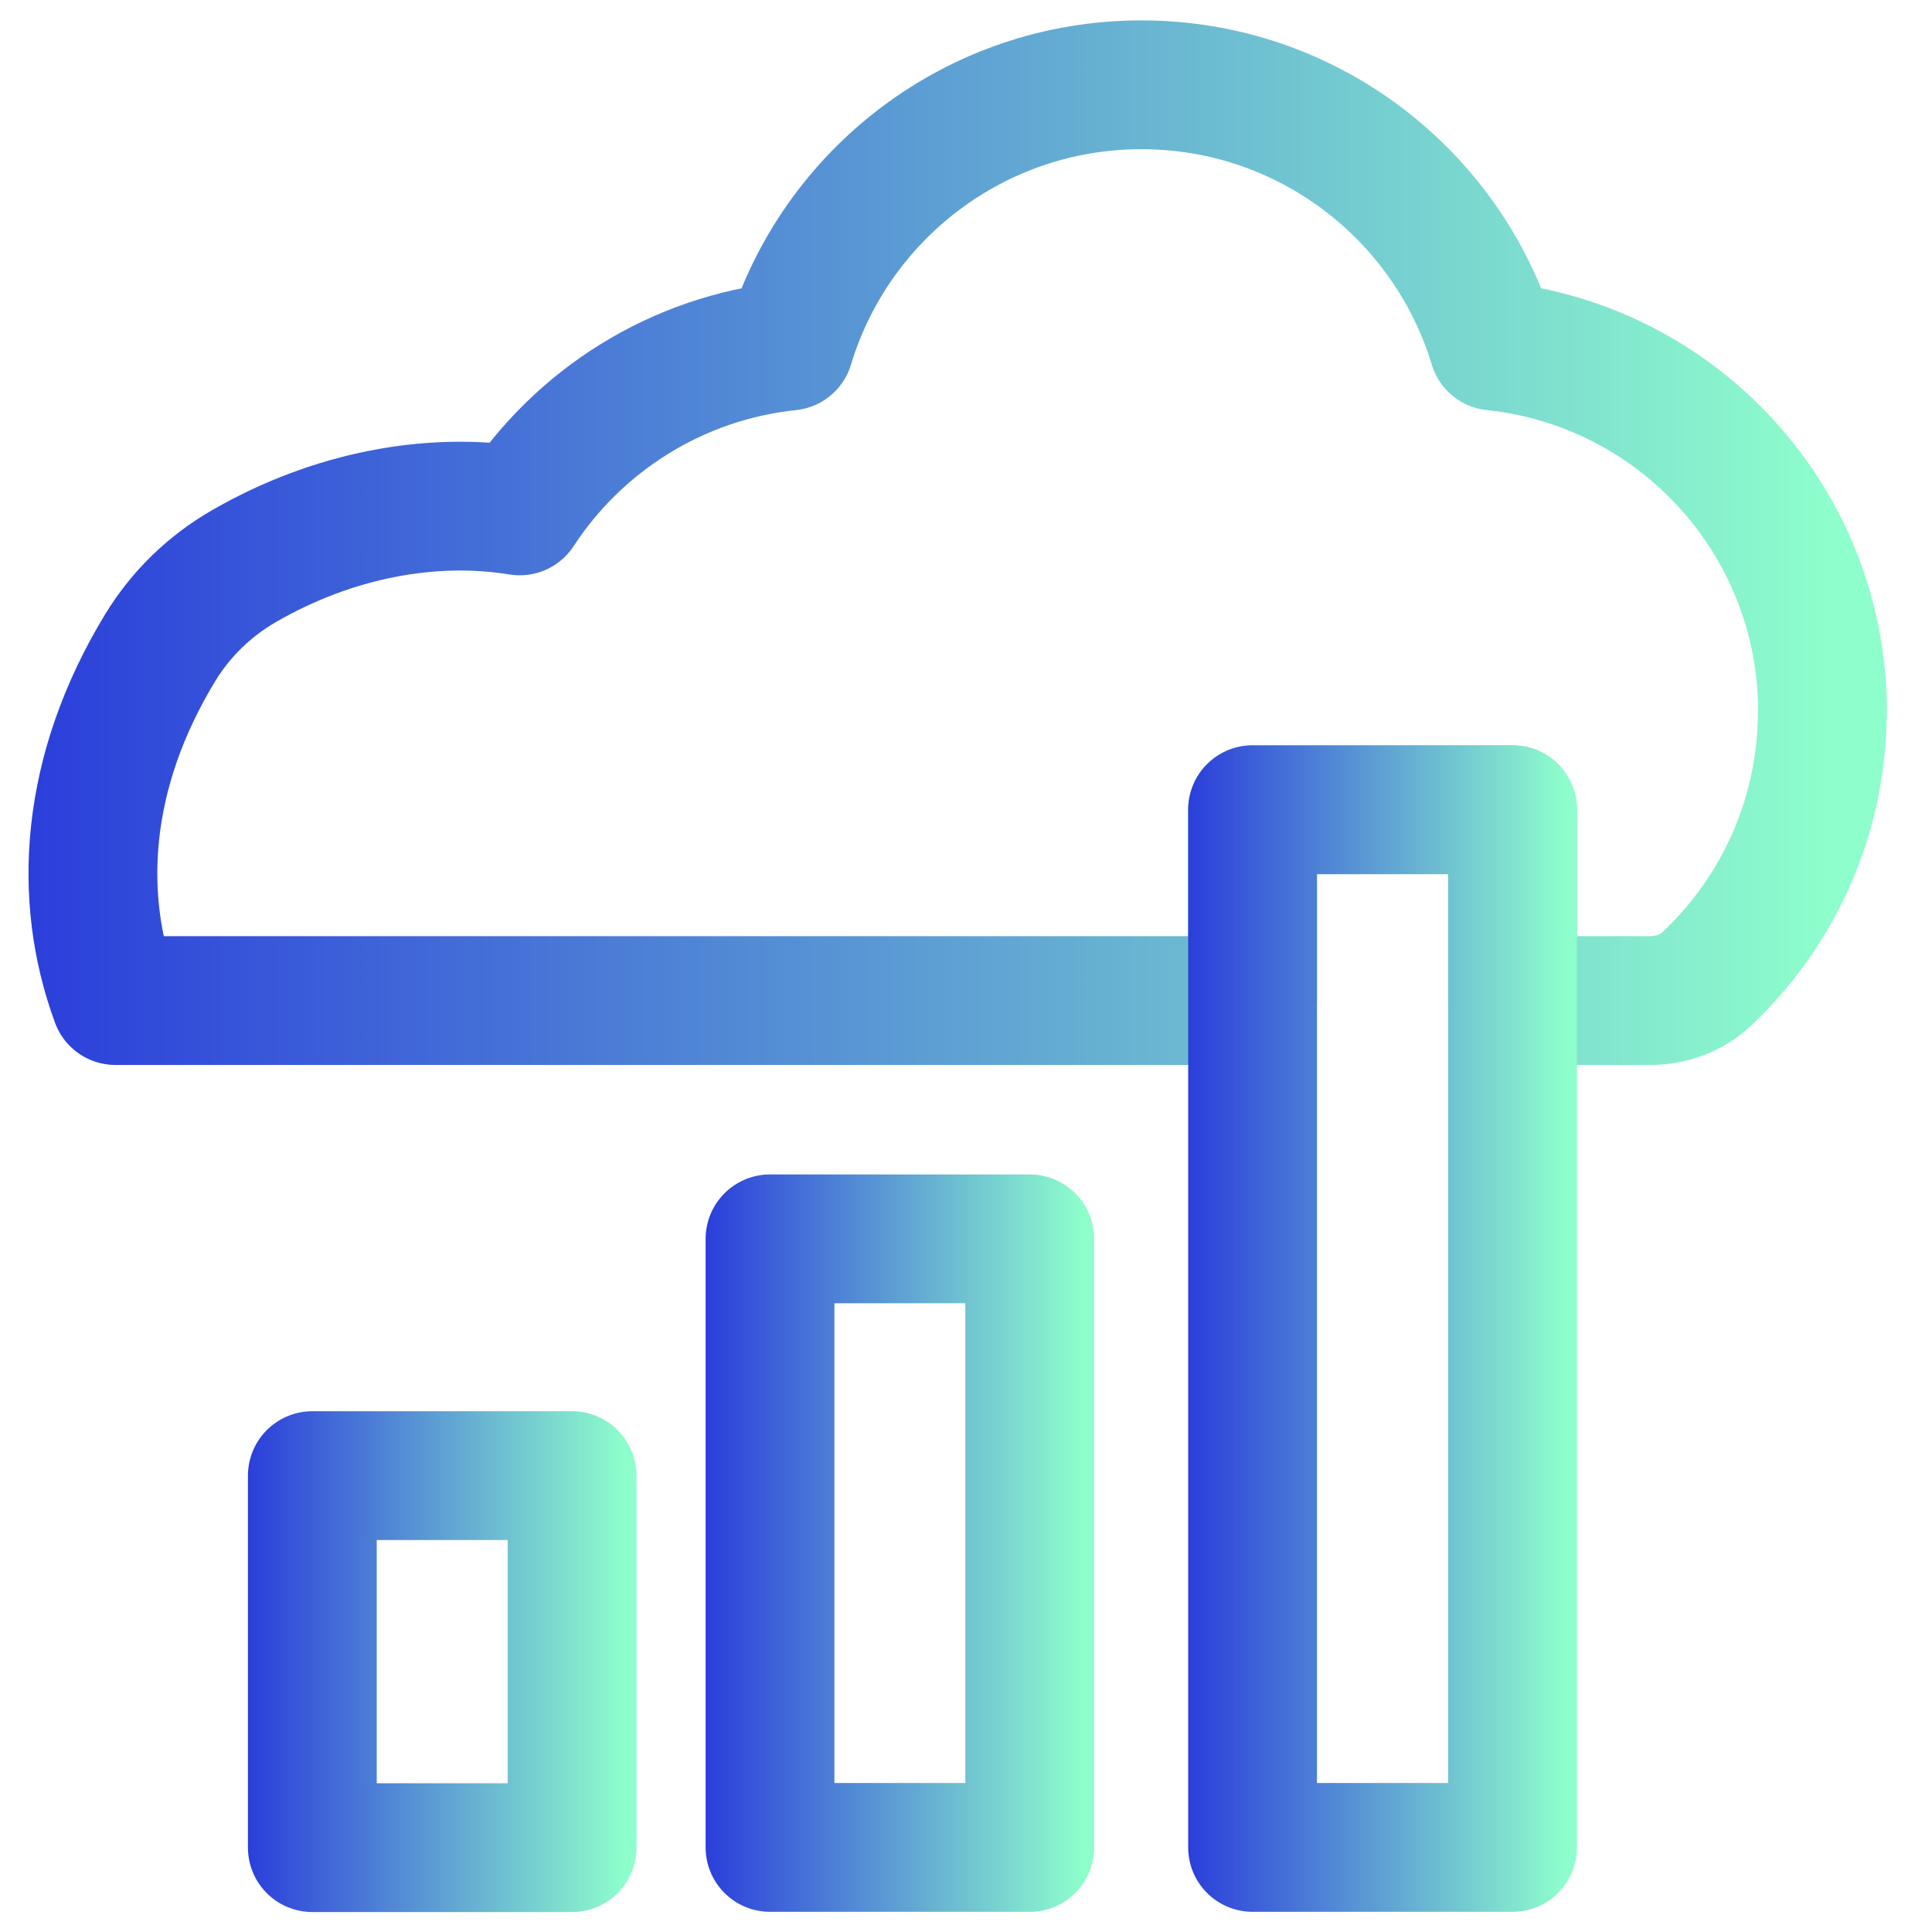 <?xml version="1.0" encoding="UTF-8"?>
<svg id="Layer_1" data-name="Layer 1" xmlns="http://www.w3.org/2000/svg" xmlns:xlink="http://www.w3.org/1999/xlink" viewBox="0 0 90 90">
  <defs>
    <style>
      .cls-1 {
        stroke: url(#linear-gradient-3);
      }

      .cls-1, .cls-2, .cls-3, .cls-4 {
        fill: none;
        stroke-linecap: round;
        stroke-linejoin: round;
        stroke-width: 6px;
      }

      .cls-2 {
        stroke: url(#linear-gradient-4);
      }

      .cls-3 {
        stroke: url(#linear-gradient);
      }

      .cls-4 {
        stroke: url(#linear-gradient-2);
      }
    </style>
    <linearGradient id="linear-gradient" x1="1.32" y1="25.27" x2="87.89" y2="25.27" gradientUnits="userSpaceOnUse">
      <stop offset="0" stop-color="#2b3edb"/>
      <stop offset=".97" stop-color="#8efecc"/>
    </linearGradient>
    <linearGradient id="linear-gradient-2" x1="11.55" y1="77.4" x2="29.65" y2="77.4" xlink:href="#linear-gradient"/>
    <linearGradient id="linear-gradient-3" x1="32.87" y1="71.89" x2="50.97" y2="71.89" xlink:href="#linear-gradient"/>
    <linearGradient id="linear-gradient-4" x1="55.35" y1="61.89" x2="73.46" y2="61.89" xlink:href="#linear-gradient"/>
  </defs>
  <path class="cls-3" d="M84.89,33.14c0,4.9-2.06,9.32-5.36,12.44-.71.68-1.68,1.03-2.66,1.03h-6.41v-8.89h-12.11v8.89H5.38c-1.78-4.82-1.44-10.65,2.09-16.45.96-1.57,2.3-2.87,3.9-3.79,4.16-2.4,8.76-3.24,12.84-2.57,2.75-4.21,7.31-7.13,12.56-7.68,2.12-7.04,8.66-12.17,16.4-12.17s14.27,5.13,16.4,12.17c8.62.9,15.33,8.18,15.33,17.03Z"/>
  <rect class="cls-4" x="14.55" y="68.74" width="12.1" height="17.33"/>
  <rect class="cls-1" x="35.87" y="57.71" width="12.1" height="28.35"/>
  <rect class="cls-2" x="58.35" y="37.72" width="12.11" height="48.34"/>
</svg>
